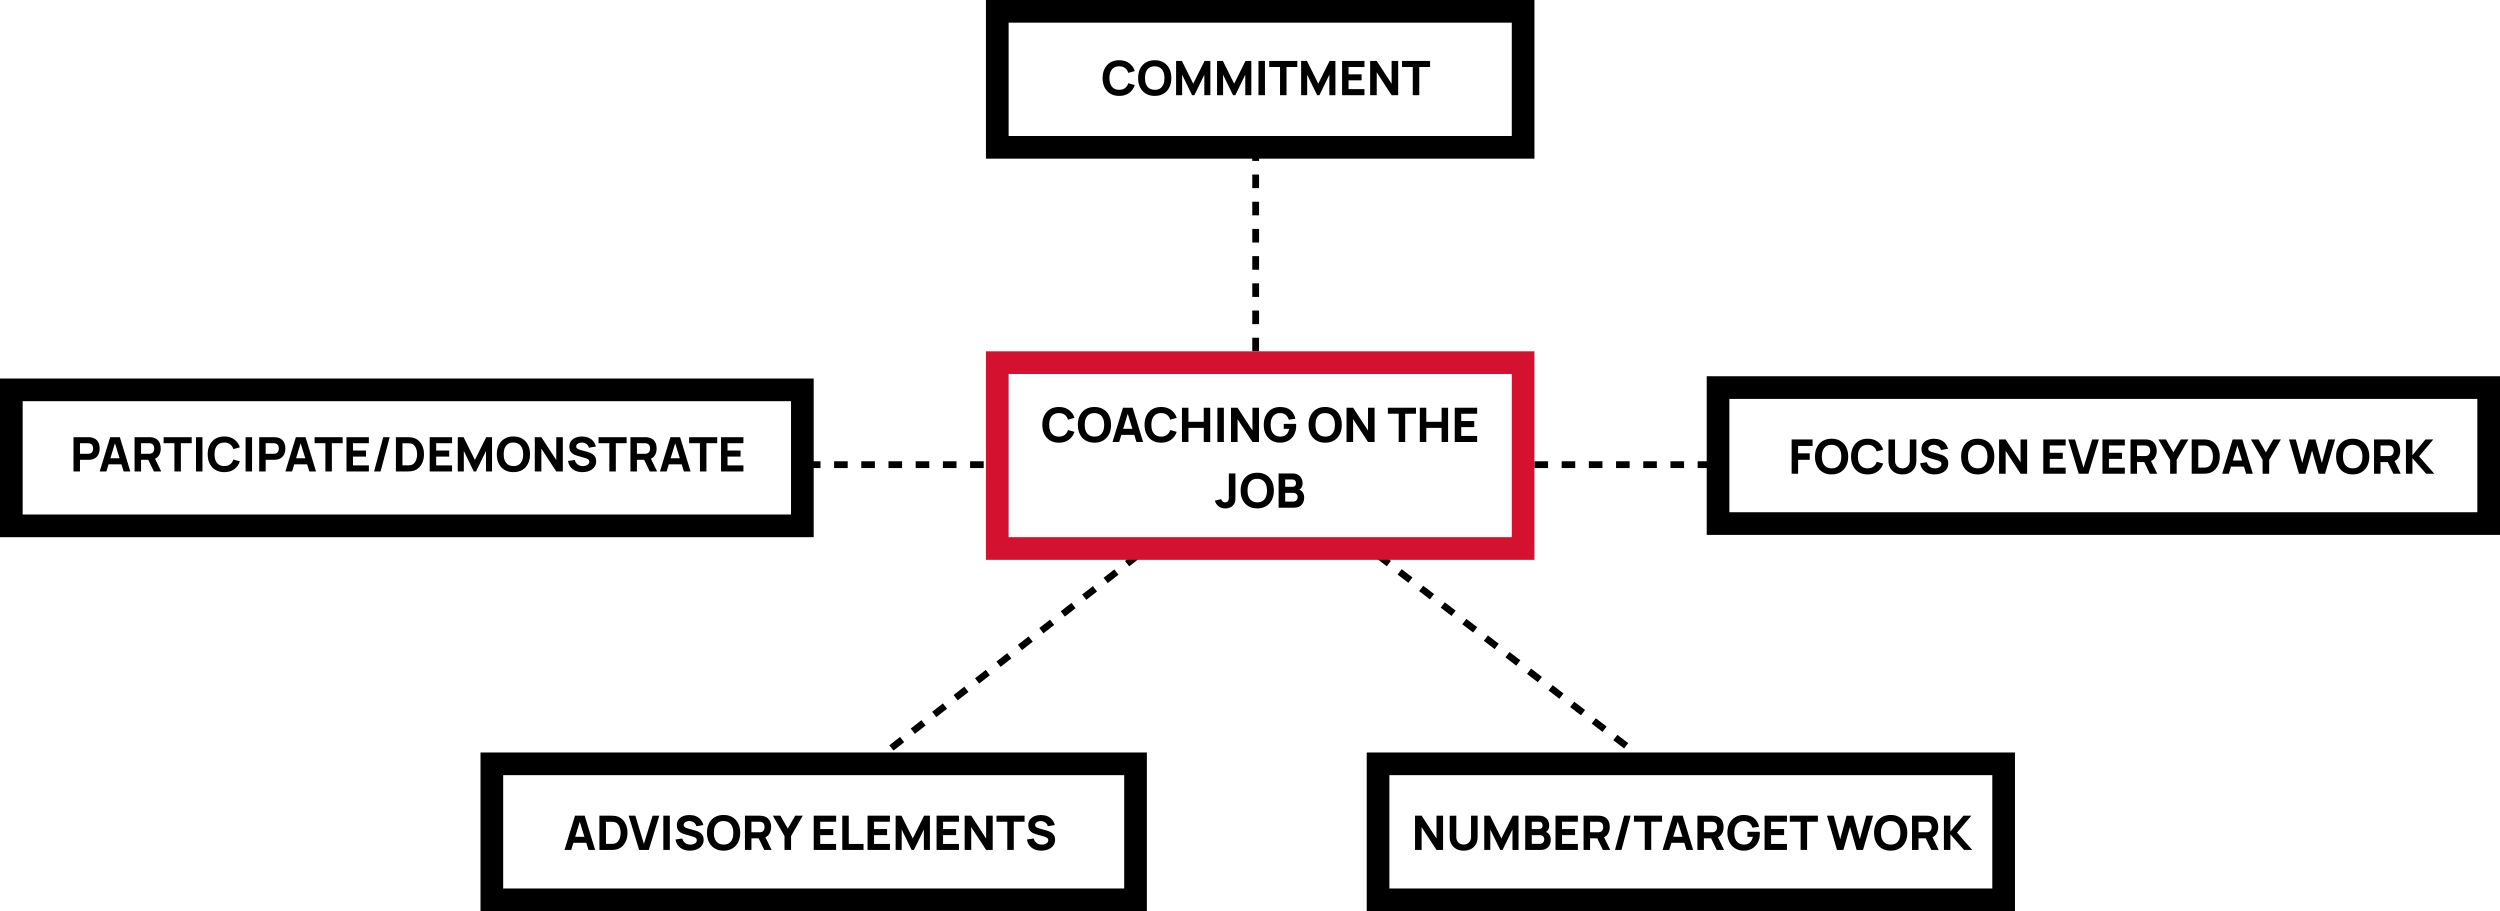 <svg width="1103" height="402" viewBox="0 0 1103 402" fill="none" xmlns="http://www.w3.org/2000/svg">
<path d="M554 155V68M677 205H755M502 245L392 331M608 245L720 331M434 205H355" stroke="black" stroke-width="3" stroke-dasharray="6 6"/>
<path d="M467.203 195.315C465.691 195.315 464.386 194.986 463.287 194.328C462.195 193.67 461.351 192.749 460.756 191.566C460.168 190.383 459.874 189.008 459.874 187.44C459.874 185.872 460.168 184.496 460.756 183.313C461.351 182.13 462.195 181.21 463.287 180.552C464.386 179.894 465.691 179.565 467.203 179.565C468.939 179.565 470.395 179.995 471.571 180.856C472.754 181.717 473.587 182.883 474.07 184.353L471.193 185.151C470.913 184.234 470.441 183.523 469.776 183.019C469.111 182.508 468.253 182.253 467.203 182.253C466.244 182.253 465.443 182.466 464.799 182.894C464.162 183.32 463.682 183.922 463.36 184.699C463.038 185.476 462.877 186.39 462.877 187.44C462.877 188.49 463.038 189.403 463.36 190.18C463.682 190.957 464.162 191.559 464.799 191.986C465.443 192.413 466.244 192.627 467.203 192.627C468.253 192.627 469.111 192.371 469.776 191.86C470.441 191.349 470.913 190.639 471.193 189.729L474.07 190.527C473.587 191.997 472.754 193.162 471.571 194.023C470.395 194.885 468.939 195.315 467.203 195.315ZM482.871 195.315C481.359 195.315 480.054 194.986 478.955 194.328C477.863 193.67 477.019 192.749 476.424 191.566C475.836 190.383 475.542 189.008 475.542 187.44C475.542 185.872 475.836 184.496 476.424 183.313C477.019 182.13 477.863 181.21 478.955 180.552C480.054 179.894 481.359 179.565 482.871 179.565C484.383 179.565 485.685 179.894 486.777 180.552C487.876 181.21 488.72 182.13 489.308 183.313C489.903 184.496 490.2 185.872 490.2 187.44C490.2 189.008 489.903 190.383 489.308 191.566C488.72 192.749 487.876 193.67 486.777 194.328C485.685 194.986 484.383 195.315 482.871 195.315ZM482.871 192.627C483.83 192.641 484.628 192.434 485.265 192.007C485.902 191.58 486.378 190.975 486.693 190.191C487.015 189.407 487.176 188.49 487.176 187.44C487.176 186.39 487.015 185.48 486.693 184.71C486.378 183.94 485.902 183.341 485.265 182.914C484.628 182.487 483.83 182.267 482.871 182.253C481.912 182.239 481.114 182.445 480.477 182.872C479.84 183.299 479.361 183.905 479.039 184.689C478.724 185.473 478.566 186.39 478.566 187.44C478.566 188.49 478.724 189.4 479.039 190.17C479.361 190.94 479.84 191.538 480.477 191.965C481.114 192.392 481.912 192.613 482.871 192.627ZM490.836 195L495.456 179.88H499.719L504.339 195H501.399L497.283 181.665H497.829L493.776 195H490.836ZM493.608 191.85V189.183H501.588V191.85H493.608ZM512.3 195.315C510.788 195.315 509.482 194.986 508.383 194.328C507.291 193.67 506.448 192.749 505.853 191.566C505.265 190.383 504.971 189.008 504.971 187.44C504.971 185.872 505.265 184.496 505.853 183.313C506.448 182.13 507.291 181.21 508.383 180.552C509.482 179.894 510.788 179.565 512.3 179.565C514.036 179.565 515.492 179.995 516.668 180.856C517.851 181.717 518.684 182.883 519.167 184.353L516.29 185.151C516.01 184.234 515.537 183.523 514.872 183.019C514.207 182.508 513.35 182.253 512.3 182.253C511.341 182.253 510.539 182.466 509.895 182.894C509.258 183.32 508.779 183.922 508.457 184.699C508.135 185.476 507.974 186.39 507.974 187.44C507.974 188.49 508.135 189.403 508.457 190.18C508.779 190.957 509.258 191.559 509.895 191.986C510.539 192.413 511.341 192.627 512.3 192.627C513.35 192.627 514.207 192.371 514.872 191.86C515.537 191.349 516.01 190.639 516.29 189.729L519.167 190.527C518.684 191.997 517.851 193.162 516.668 194.023C515.492 194.885 514.036 195.315 512.3 195.315ZM521.479 195V179.88H524.335V186.096H531.097V179.88H533.953V195H531.097V188.763H524.335V195H521.479ZM537.111 195V179.88H539.967V195H537.111ZM543.115 195V179.88H546.013L552.586 189.96V179.88H555.484V195H552.586L546.013 184.92V195H543.115ZM564.713 195.315C563.761 195.315 562.855 195.147 561.994 194.811C561.133 194.468 560.37 193.964 559.705 193.299C559.047 192.634 558.525 191.811 558.14 190.831C557.762 189.851 557.573 188.721 557.573 187.44C557.573 185.767 557.892 184.346 558.529 183.177C559.173 182.001 560.034 181.105 561.112 180.489C562.197 179.873 563.397 179.565 564.713 179.565C566.659 179.565 568.189 180.016 569.302 180.919C570.415 181.822 571.16 183.1 571.538 184.752L568.619 185.172C568.346 184.29 567.898 183.586 567.275 183.061C566.659 182.529 565.868 182.26 564.902 182.253C563.943 182.239 563.145 182.445 562.508 182.872C561.871 183.299 561.392 183.905 561.07 184.689C560.755 185.473 560.597 186.39 560.597 187.44C560.597 188.49 560.755 189.4 561.07 190.17C561.392 190.94 561.871 191.538 562.508 191.965C563.145 192.392 563.943 192.613 564.902 192.627C565.553 192.641 566.141 192.529 566.666 192.291C567.198 192.053 567.646 191.678 568.01 191.167C568.374 190.656 568.633 190.002 568.787 189.204H566.393V186.999H571.832C571.846 187.09 571.857 187.251 571.864 187.482C571.871 187.713 571.874 187.846 571.874 187.881C571.874 189.33 571.58 190.614 570.992 191.734C570.404 192.854 569.575 193.733 568.504 194.37C567.433 195 566.169 195.315 564.713 195.315ZM584.672 195.315C583.16 195.315 581.854 194.986 580.755 194.328C579.663 193.67 578.82 192.749 578.225 191.566C577.637 190.383 577.343 189.008 577.343 187.44C577.343 185.872 577.637 184.496 578.225 183.313C578.82 182.13 579.663 181.21 580.755 180.552C581.854 179.894 583.16 179.565 584.672 179.565C586.184 179.565 587.486 179.894 588.578 180.552C589.677 181.21 590.52 182.13 591.108 183.313C591.703 184.496 592.001 185.872 592.001 187.44C592.001 189.008 591.703 190.383 591.108 191.566C590.52 192.749 589.677 193.67 588.578 194.328C587.486 194.986 586.184 195.315 584.672 195.315ZM584.672 192.627C585.631 192.641 586.429 192.434 587.066 192.007C587.703 191.58 588.179 190.975 588.494 190.191C588.816 189.407 588.977 188.49 588.977 187.44C588.977 186.39 588.816 185.48 588.494 184.71C588.179 183.94 587.703 183.341 587.066 182.914C586.429 182.487 585.631 182.267 584.672 182.253C583.713 182.239 582.915 182.445 582.278 182.872C581.641 183.299 581.161 183.905 580.839 184.689C580.524 185.473 580.367 186.39 580.367 187.44C580.367 188.49 580.524 189.4 580.839 190.17C581.161 190.94 581.641 191.538 582.278 191.965C582.915 192.392 583.713 192.613 584.672 192.627ZM594.097 195V179.88H596.995L603.568 189.96V179.88H606.466V195H603.568L596.995 184.92V195H594.097ZM617.107 195V182.547H612.34V179.88H624.73V182.547H619.963V195H617.107ZM626.417 195V179.88H629.273V186.096H636.035V179.88H638.891V195H636.035V188.763H629.273V195H626.417ZM641.839 195V179.88H651.709V182.547H644.695V185.781H650.449V188.448H644.695V192.333H651.709V195H641.839ZM540.615 224.315C539.411 224.315 538.417 224.007 537.633 223.391C536.856 222.775 536.303 221.942 535.974 220.892L538.788 220.22C538.851 220.605 539.054 220.941 539.397 221.228C539.74 221.508 540.104 221.648 540.489 221.648C540.755 221.648 541.039 221.574 541.34 221.427C541.648 221.28 541.868 221.046 542.001 220.724C542.085 220.521 542.134 220.272 542.148 219.978C542.162 219.684 542.169 219.345 542.169 218.96V208.88H545.067V218.96C545.067 219.443 545.064 219.863 545.057 220.22C545.057 220.577 545.022 220.913 544.952 221.228C544.889 221.536 544.759 221.858 544.563 222.194C544.136 222.936 543.58 223.475 542.894 223.811C542.208 224.147 541.448 224.315 540.615 224.315ZM554.7 224.315C553.188 224.315 551.882 223.986 550.783 223.328C549.691 222.67 548.848 221.749 548.253 220.566C547.665 219.383 547.371 218.008 547.371 216.44C547.371 214.872 547.665 213.496 548.253 212.313C548.848 211.13 549.691 210.21 550.783 209.552C551.882 208.894 553.188 208.565 554.7 208.565C556.212 208.565 557.514 208.894 558.606 209.552C559.705 210.21 560.548 211.13 561.136 212.313C561.731 213.496 562.029 214.872 562.029 216.44C562.029 218.008 561.731 219.383 561.136 220.566C560.548 221.749 559.705 222.67 558.606 223.328C557.514 223.986 556.212 224.315 554.7 224.315ZM554.7 221.627C555.659 221.641 556.457 221.434 557.094 221.007C557.731 220.58 558.207 219.975 558.522 219.191C558.844 218.407 559.005 217.49 559.005 216.44C559.005 215.39 558.844 214.48 558.522 213.71C558.207 212.94 557.731 212.341 557.094 211.914C556.457 211.487 555.659 211.267 554.7 211.253C553.741 211.239 552.943 211.445 552.306 211.872C551.669 212.299 551.189 212.905 550.867 213.689C550.552 214.473 550.395 215.39 550.395 216.44C550.395 217.49 550.552 218.4 550.867 219.17C551.189 219.94 551.669 220.538 552.306 220.965C552.943 221.392 553.741 221.613 554.7 221.627ZM564.125 224V208.88H570.173C571.251 208.88 572.122 209.097 572.787 209.531C573.452 209.958 573.939 210.497 574.247 211.148C574.555 211.799 574.709 212.457 574.709 213.122C574.709 213.969 574.516 214.672 574.131 215.232C573.753 215.792 573.232 216.167 572.567 216.356V215.831C573.512 216.027 574.219 216.464 574.688 217.143C575.164 217.822 575.402 218.582 575.402 219.422C575.402 220.325 575.234 221.119 574.898 221.805C574.569 222.491 574.065 223.03 573.386 223.422C572.707 223.807 571.853 224 570.824 224H564.125ZM567.023 221.312H570.53C570.915 221.312 571.258 221.231 571.559 221.07C571.86 220.902 572.094 220.671 572.262 220.377C572.437 220.076 572.525 219.723 572.525 219.317C572.525 218.96 572.451 218.641 572.304 218.361C572.157 218.081 571.933 217.861 571.632 217.7C571.338 217.532 570.971 217.448 570.53 217.448H567.023V221.312ZM567.023 214.781H570.131C570.453 214.781 570.74 214.725 570.992 214.613C571.244 214.501 571.443 214.329 571.59 214.098C571.737 213.86 571.811 213.556 571.811 213.185C571.811 212.723 571.667 212.334 571.38 212.019C571.093 211.704 570.677 211.547 570.131 211.547H567.023V214.781Z" fill="black"/>
<rect x="440" y="160" width="232" height="82" stroke="#D51130" stroke-width="10"/>
<path d="M790.471 209V193.88H799.711V196.736H793.327V200.012H798.451V202.868H793.327V209H790.471ZM808.096 209.315C806.584 209.315 805.279 208.986 804.18 208.328C803.088 207.67 802.244 206.749 801.649 205.566C801.061 204.383 800.767 203.008 800.767 201.44C800.767 199.872 801.061 198.496 801.649 197.313C802.244 196.13 803.088 195.21 804.18 194.552C805.279 193.894 806.584 193.565 808.096 193.565C809.608 193.565 810.91 193.894 812.002 194.552C813.101 195.21 813.945 196.13 814.533 197.313C815.128 198.496 815.425 199.872 815.425 201.44C815.425 203.008 815.128 204.383 814.533 205.566C813.945 206.749 813.101 207.67 812.002 208.328C810.91 208.986 809.608 209.315 808.096 209.315ZM808.096 206.627C809.055 206.641 809.853 206.434 810.49 206.007C811.127 205.58 811.603 204.975 811.918 204.191C812.24 203.407 812.401 202.49 812.401 201.44C812.401 200.39 812.24 199.48 811.918 198.71C811.603 197.94 811.127 197.341 810.49 196.914C809.853 196.487 809.055 196.267 808.096 196.253C807.137 196.239 806.339 196.445 805.702 196.872C805.065 197.299 804.586 197.905 804.264 198.689C803.949 199.473 803.791 200.39 803.791 201.44C803.791 202.49 803.949 203.4 804.264 204.17C804.586 204.94 805.065 205.538 805.702 205.965C806.339 206.392 807.137 206.613 808.096 206.627ZM824.01 209.315C822.498 209.315 821.193 208.986 820.094 208.328C819.002 207.67 818.158 206.749 817.563 205.566C816.975 204.383 816.681 203.008 816.681 201.44C816.681 199.872 816.975 198.496 817.563 197.313C818.158 196.13 819.002 195.21 820.094 194.552C821.193 193.894 822.498 193.565 824.01 193.565C825.746 193.565 827.202 193.995 828.378 194.856C829.561 195.717 830.394 196.883 830.877 198.353L828 199.151C827.72 198.234 827.248 197.523 826.583 197.019C825.918 196.508 825.06 196.253 824.01 196.253C823.051 196.253 822.25 196.466 821.606 196.894C820.969 197.32 820.489 197.922 820.167 198.699C819.845 199.476 819.684 200.39 819.684 201.44C819.684 202.49 819.845 203.403 820.167 204.18C820.489 204.957 820.969 205.559 821.606 205.986C822.25 206.413 823.051 206.627 824.01 206.627C825.06 206.627 825.918 206.371 826.583 205.86C827.248 205.349 827.72 204.639 828 203.729L830.877 204.527C830.394 205.997 829.561 207.162 828.378 208.023C827.202 208.885 825.746 209.315 824.01 209.315ZM839.342 209.315C838.124 209.315 837.053 209.07 836.129 208.58C835.205 208.083 834.484 207.386 833.966 206.49C833.448 205.594 833.189 204.541 833.189 203.33V193.901L836.087 193.88V203.309C836.087 203.806 836.171 204.257 836.339 204.663C836.507 205.069 836.738 205.419 837.032 205.713C837.333 206.007 837.68 206.235 838.072 206.396C838.471 206.55 838.894 206.627 839.342 206.627C839.804 206.627 840.231 206.546 840.623 206.385C841.022 206.224 841.369 205.997 841.663 205.703C841.957 205.409 842.184 205.059 842.345 204.653C842.513 204.247 842.597 203.799 842.597 203.309V193.88H845.495V203.33C845.495 204.541 845.236 205.594 844.718 206.49C844.2 207.386 843.479 208.083 842.555 208.58C841.631 209.07 840.56 209.315 839.342 209.315ZM853.503 209.315C852.383 209.315 851.371 209.119 850.468 208.727C849.572 208.328 848.834 207.761 848.253 207.026C847.679 206.284 847.315 205.402 847.161 204.38L850.143 203.939C850.353 204.807 850.787 205.475 851.445 205.944C852.103 206.413 852.852 206.648 853.692 206.648C854.161 206.648 854.616 206.574 855.057 206.427C855.498 206.28 855.858 206.063 856.138 205.776C856.425 205.489 856.569 205.136 856.569 204.716C856.569 204.562 856.544 204.415 856.495 204.275C856.453 204.128 856.38 203.991 856.275 203.865C856.17 203.739 856.019 203.62 855.823 203.508C855.634 203.396 855.393 203.295 855.099 203.204L851.172 202.049C850.878 201.965 850.535 201.846 850.143 201.692C849.758 201.538 849.383 201.317 849.019 201.03C848.655 200.743 848.351 200.365 848.106 199.896C847.868 199.42 847.749 198.822 847.749 198.101C847.749 197.086 848.004 196.242 848.515 195.57C849.026 194.898 849.709 194.398 850.563 194.069C851.417 193.74 852.362 193.579 853.398 193.586C854.441 193.6 855.372 193.778 856.191 194.121C857.01 194.464 857.696 194.965 858.249 195.623C858.802 196.274 859.201 197.072 859.446 198.017L856.359 198.542C856.247 198.052 856.04 197.639 855.739 197.303C855.438 196.967 855.078 196.711 854.658 196.536C854.245 196.361 853.811 196.267 853.356 196.253C852.908 196.239 852.484 196.302 852.085 196.442C851.693 196.575 851.371 196.771 851.119 197.03C850.874 197.289 850.752 197.597 850.752 197.954C850.752 198.283 850.853 198.552 851.056 198.762C851.259 198.965 851.515 199.13 851.823 199.256C852.131 199.382 852.446 199.487 852.768 199.571L855.393 200.285C855.785 200.39 856.219 200.53 856.695 200.705C857.171 200.873 857.626 201.111 858.06 201.419C858.501 201.72 858.861 202.119 859.141 202.616C859.428 203.113 859.572 203.743 859.572 204.506C859.572 205.318 859.4 206.028 859.057 206.637C858.721 207.239 858.266 207.74 857.692 208.139C857.118 208.531 856.467 208.825 855.739 209.021C855.018 209.217 854.273 209.315 853.503 209.315ZM872.573 209.315C871.061 209.315 869.755 208.986 868.656 208.328C867.564 207.67 866.721 206.749 866.126 205.566C865.538 204.383 865.244 203.008 865.244 201.44C865.244 199.872 865.538 198.496 866.126 197.313C866.721 196.13 867.564 195.21 868.656 194.552C869.755 193.894 871.061 193.565 872.573 193.565C874.085 193.565 875.387 193.894 876.479 194.552C877.578 195.21 878.421 196.13 879.009 197.313C879.604 198.496 879.902 199.872 879.902 201.44C879.902 203.008 879.604 204.383 879.009 205.566C878.421 206.749 877.578 207.67 876.479 208.328C875.387 208.986 874.085 209.315 872.573 209.315ZM872.573 206.627C873.532 206.641 874.33 206.434 874.967 206.007C875.604 205.58 876.08 204.975 876.395 204.191C876.717 203.407 876.878 202.49 876.878 201.44C876.878 200.39 876.717 199.48 876.395 198.71C876.08 197.94 875.604 197.341 874.967 196.914C874.33 196.487 873.532 196.267 872.573 196.253C871.614 196.239 870.816 196.445 870.179 196.872C869.542 197.299 869.062 197.905 868.74 198.689C868.425 199.473 868.268 200.39 868.268 201.44C868.268 202.49 868.425 203.4 868.74 204.17C869.062 204.94 869.542 205.538 870.179 205.965C870.816 206.392 871.614 206.613 872.573 206.627ZM881.998 209V193.88H884.896L891.469 203.96V193.88H894.367V209H891.469L884.896 198.92V209H881.998ZM901.501 209V193.88H911.371V196.547H904.357V199.781H910.111V202.448H904.357V206.333H911.371V209H901.501ZM917.142 209L912.522 193.88H915.462L919.242 206.312L923.085 193.88H926.025L921.405 209H917.142ZM927.607 209V193.88H937.477V196.547H930.463V199.781H936.217V202.448H930.463V206.333H937.477V209H927.607ZM939.994 209V193.88H946.378C946.525 193.88 946.721 193.887 946.966 193.901C947.218 193.908 947.442 193.929 947.638 193.964C948.541 194.104 949.279 194.401 949.853 194.856C950.434 195.311 950.861 195.885 951.134 196.578C951.407 197.264 951.544 198.031 951.544 198.878C951.544 200.145 951.229 201.23 950.599 202.133C949.969 203.029 948.982 203.582 947.638 203.792L946.378 203.876H942.85V209H939.994ZM948.52 209L945.538 202.847L948.478 202.28L951.754 209H948.52ZM942.85 201.209H946.252C946.399 201.209 946.56 201.202 946.735 201.188C946.91 201.174 947.071 201.146 947.218 201.104C947.603 200.999 947.9 200.824 948.11 200.579C948.32 200.327 948.464 200.05 948.541 199.749C948.625 199.441 948.667 199.151 948.667 198.878C948.667 198.605 948.625 198.318 948.541 198.017C948.464 197.709 948.32 197.432 948.11 197.188C947.9 196.935 947.603 196.757 947.218 196.652C947.071 196.61 946.91 196.582 946.735 196.568C946.56 196.554 946.399 196.547 946.252 196.547H942.85V201.209ZM957.451 209V202.847L952.285 193.88H955.624L958.9 199.571L962.176 193.88H965.515L960.349 202.847V209H957.451ZM966.982 209V193.88H971.875C971.994 193.88 972.239 193.883 972.61 193.89C972.981 193.897 973.338 193.922 973.681 193.964C974.899 194.111 975.932 194.534 976.779 195.234C977.626 195.934 978.27 196.823 978.711 197.901C979.152 198.979 979.372 200.159 979.372 201.44C979.372 202.721 979.152 203.9 978.711 204.978C978.27 206.056 977.626 206.945 976.779 207.645C975.932 208.345 974.899 208.769 973.681 208.916C973.338 208.958 972.981 208.982 972.61 208.989C972.239 208.996 971.994 209 971.875 209H966.982ZM969.88 206.312H971.875C972.064 206.312 972.32 206.308 972.642 206.302C972.964 206.287 973.254 206.256 973.513 206.207C974.171 206.074 974.707 205.766 975.12 205.283C975.54 204.8 975.848 204.219 976.044 203.54C976.247 202.861 976.348 202.161 976.348 201.44C976.348 200.684 976.243 199.966 976.033 199.287C975.83 198.608 975.519 198.034 975.099 197.565C974.679 197.096 974.15 196.799 973.513 196.673C973.254 196.617 972.964 196.585 972.642 196.578C972.32 196.571 972.064 196.568 971.875 196.568H969.88V206.312ZM980.431 209L985.051 193.88H989.314L993.934 209H990.994L986.878 195.665H987.424L983.371 209H980.431ZM983.203 205.85V203.183H991.183V205.85H983.203ZM998.261 209V202.847L993.095 193.88H996.434L999.71 199.571L1002.99 193.88H1006.33L1001.16 202.847V209H998.261ZM1014.33 209L1009.9 193.88H1012.9L1015.73 204.275L1018.57 193.901L1021.57 193.88L1024.41 204.275L1027.24 193.88H1030.25L1025.81 209H1023L1020.07 198.794L1017.14 209H1014.33ZM1038.01 209.315C1036.5 209.315 1035.19 208.986 1034.09 208.328C1033 207.67 1032.16 206.749 1031.56 205.566C1030.97 204.383 1030.68 203.008 1030.68 201.44C1030.68 199.872 1030.97 198.496 1031.56 197.313C1032.16 196.13 1033 195.21 1034.09 194.552C1035.19 193.894 1036.5 193.565 1038.01 193.565C1039.52 193.565 1040.82 193.894 1041.92 194.552C1043.01 195.21 1043.86 196.13 1044.45 197.313C1045.04 198.496 1045.34 199.872 1045.34 201.44C1045.34 203.008 1045.04 204.383 1044.45 205.566C1043.86 206.749 1043.01 207.67 1041.92 208.328C1040.82 208.986 1039.52 209.315 1038.01 209.315ZM1038.01 206.627C1038.97 206.641 1039.77 206.434 1040.4 206.007C1041.04 205.58 1041.52 204.975 1041.83 204.191C1042.15 203.407 1042.31 202.49 1042.31 201.44C1042.31 200.39 1042.15 199.48 1041.83 198.71C1041.52 197.94 1041.04 197.341 1040.4 196.914C1039.77 196.487 1038.97 196.267 1038.01 196.253C1037.05 196.239 1036.25 196.445 1035.62 196.872C1034.98 197.299 1034.5 197.905 1034.18 198.689C1033.86 199.473 1033.7 200.39 1033.7 201.44C1033.7 202.49 1033.86 203.4 1034.18 204.17C1034.5 204.94 1034.98 205.538 1035.62 205.965C1036.25 206.392 1037.05 206.613 1038.01 206.627ZM1047.43 209V193.88H1053.82C1053.97 193.88 1054.16 193.887 1054.41 193.901C1054.66 193.908 1054.88 193.929 1055.08 193.964C1055.98 194.104 1056.72 194.401 1057.29 194.856C1057.87 195.311 1058.3 195.885 1058.57 196.578C1058.85 197.264 1058.98 198.031 1058.98 198.878C1058.98 200.145 1058.67 201.23 1058.04 202.133C1057.41 203.029 1056.42 203.582 1055.08 203.792L1053.82 203.876H1050.29V209H1047.43ZM1055.96 209L1052.98 202.847L1055.92 202.28L1059.19 209H1055.96ZM1050.29 201.209H1053.69C1053.84 201.209 1054 201.202 1054.18 201.188C1054.35 201.174 1054.51 201.146 1054.66 201.104C1055.04 200.999 1055.34 200.824 1055.55 200.579C1055.76 200.327 1055.9 200.05 1055.98 199.749C1056.07 199.441 1056.11 199.151 1056.11 198.878C1056.11 198.605 1056.07 198.318 1055.98 198.017C1055.9 197.709 1055.76 197.432 1055.55 197.188C1055.34 196.935 1055.04 196.757 1054.66 196.652C1054.51 196.61 1054.35 196.582 1054.18 196.568C1054 196.554 1053.84 196.547 1053.69 196.547H1050.29V201.209ZM1061.5 209V193.88H1064.36V200.852L1070.11 193.88H1073.6L1067.28 201.335L1074 209H1070.39L1064.36 202.112V209H1061.5Z" fill="black"/>
<rect x="758" y="171" width="340" height="60" stroke="black" stroke-width="10"/>
<path d="M624.318 375V359.88H627.216L633.789 369.96V359.88H636.687V375H633.789L627.216 364.92V375H624.318ZM645.77 375.315C644.552 375.315 643.481 375.07 642.557 374.58C641.633 374.083 640.912 373.386 640.394 372.49C639.876 371.594 639.617 370.541 639.617 369.33V359.901L642.515 359.88V369.309C642.515 369.806 642.599 370.257 642.767 370.663C642.935 371.069 643.166 371.419 643.46 371.713C643.761 372.007 644.107 372.235 644.499 372.396C644.898 372.55 645.322 372.627 645.77 372.627C646.232 372.627 646.659 372.546 647.051 372.385C647.45 372.224 647.796 371.997 648.09 371.703C648.384 371.409 648.612 371.059 648.773 370.653C648.941 370.247 649.025 369.799 649.025 369.309V359.88H651.923V369.33C651.923 370.541 651.664 371.594 651.146 372.49C650.628 373.386 649.907 374.083 648.983 374.58C648.059 375.07 646.988 375.315 645.77 375.315ZM654.854 375V359.88H657.416L662.414 369.918L667.412 359.88H669.974V375H667.307V365.97L662.918 375H661.91L657.521 365.97V375H654.854ZM672.922 375V359.88H678.97C680.048 359.88 680.919 360.097 681.584 360.531C682.249 360.958 682.736 361.497 683.044 362.148C683.352 362.799 683.506 363.457 683.506 364.122C683.506 364.969 683.313 365.672 682.928 366.232C682.55 366.792 682.029 367.167 681.364 367.356V366.831C682.309 367.027 683.016 367.464 683.485 368.143C683.961 368.822 684.199 369.582 684.199 370.422C684.199 371.325 684.031 372.119 683.695 372.805C683.366 373.491 682.862 374.03 682.183 374.422C681.504 374.807 680.65 375 679.621 375H672.922ZM675.82 372.312H679.327C679.712 372.312 680.055 372.231 680.356 372.07C680.657 371.902 680.891 371.671 681.059 371.377C681.234 371.076 681.322 370.723 681.322 370.317C681.322 369.96 681.248 369.641 681.101 369.361C680.954 369.081 680.73 368.861 680.429 368.7C680.135 368.532 679.768 368.448 679.327 368.448H675.82V372.312ZM675.82 365.781H678.928C679.25 365.781 679.537 365.725 679.789 365.613C680.041 365.501 680.24 365.329 680.387 365.098C680.534 364.86 680.608 364.556 680.608 364.185C680.608 363.723 680.464 363.334 680.177 363.019C679.89 362.704 679.474 362.547 678.928 362.547H675.82V365.781ZM686.293 375V359.88H696.163V362.547H689.149V365.781H694.903V368.448H689.149V372.333H696.163V375H686.293ZM698.679 375V359.88H705.063C705.21 359.88 705.406 359.887 705.651 359.901C705.903 359.908 706.127 359.929 706.323 359.964C707.226 360.104 707.965 360.401 708.539 360.856C709.12 361.311 709.547 361.885 709.82 362.578C710.093 363.264 710.229 364.031 710.229 364.878C710.229 366.145 709.914 367.23 709.284 368.133C708.654 369.029 707.667 369.582 706.323 369.792L705.063 369.876H701.535V375H698.679ZM707.205 375L704.223 368.847L707.163 368.28L710.439 375H707.205ZM701.535 367.209H704.937C705.084 367.209 705.245 367.202 705.42 367.188C705.595 367.174 705.756 367.146 705.903 367.104C706.288 366.999 706.586 366.824 706.796 366.579C707.006 366.327 707.149 366.05 707.226 365.749C707.31 365.441 707.352 365.151 707.352 364.878C707.352 364.605 707.31 364.318 707.226 364.017C707.149 363.709 707.006 363.432 706.796 363.188C706.586 362.935 706.288 362.757 705.903 362.652C705.756 362.61 705.595 362.582 705.42 362.568C705.245 362.554 705.084 362.547 704.937 362.547H701.535V367.209ZM716.57 359.88H719.426L715.394 375H712.538L716.57 359.88ZM725.668 375V362.547H720.901V359.88H733.291V362.547H728.524V375H725.668ZM733.518 375L738.138 359.88H742.401L747.021 375H744.081L739.965 361.665H740.511L736.458 375H733.518ZM736.29 371.85V369.183H744.27V371.85H736.29ZM748.903 375V359.88H755.287C755.434 359.88 755.63 359.887 755.875 359.901C756.127 359.908 756.351 359.929 756.547 359.964C757.45 360.104 758.189 360.401 758.763 360.856C759.344 361.311 759.771 361.885 760.044 362.578C760.317 363.264 760.453 364.031 760.453 364.878C760.453 366.145 760.138 367.23 759.508 368.133C758.878 369.029 757.891 369.582 756.547 369.792L755.287 369.876H751.759V375H748.903ZM757.429 375L754.447 368.847L757.387 368.28L760.663 375H757.429ZM751.759 367.209H755.161C755.308 367.209 755.469 367.202 755.644 367.188C755.819 367.174 755.98 367.146 756.127 367.104C756.512 366.999 756.81 366.824 757.02 366.579C757.23 366.327 757.373 366.05 757.45 365.749C757.534 365.441 757.576 365.151 757.576 364.878C757.576 364.605 757.534 364.318 757.45 364.017C757.373 363.709 757.23 363.432 757.02 363.188C756.81 362.935 756.512 362.757 756.127 362.652C755.98 362.61 755.819 362.582 755.644 362.568C755.469 362.554 755.308 362.547 755.161 362.547H751.759V367.209ZM769.271 375.315C768.319 375.315 767.413 375.147 766.552 374.811C765.691 374.468 764.928 373.964 764.263 373.299C763.605 372.634 763.083 371.811 762.698 370.831C762.32 369.851 762.131 368.721 762.131 367.44C762.131 365.767 762.45 364.346 763.087 363.177C763.731 362.001 764.592 361.105 765.67 360.489C766.755 359.873 767.955 359.565 769.271 359.565C771.217 359.565 772.747 360.016 773.86 360.919C774.973 361.822 775.718 363.1 776.096 364.752L773.177 365.172C772.904 364.29 772.456 363.586 771.833 363.061C771.217 362.529 770.426 362.26 769.46 362.253C768.501 362.239 767.703 362.445 767.066 362.872C766.429 363.299 765.95 363.905 765.628 364.689C765.313 365.473 765.155 366.39 765.155 367.44C765.155 368.49 765.313 369.4 765.628 370.17C765.95 370.94 766.429 371.538 767.066 371.965C767.703 372.392 768.501 372.613 769.46 372.627C770.111 372.641 770.699 372.529 771.224 372.291C771.756 372.053 772.204 371.678 772.568 371.167C772.932 370.656 773.191 370.002 773.345 369.204H770.951V366.999H776.39C776.404 367.09 776.415 367.251 776.422 367.482C776.429 367.713 776.432 367.846 776.432 367.881C776.432 369.33 776.138 370.614 775.55 371.734C774.962 372.854 774.133 373.733 773.062 374.37C771.991 375 770.727 375.315 769.271 375.315ZM778.537 375V359.88H788.407V362.547H781.393V365.781H787.147V368.448H781.393V372.333H788.407V375H778.537ZM794.431 375V362.547H789.664V359.88H802.054V362.547H797.287V375H794.431ZM810.48 375L806.049 359.88H809.052L811.887 370.275L814.722 359.901L817.725 359.88L820.56 370.275L823.395 359.88H826.398L821.967 375H819.153L816.224 364.794L813.294 375H810.48ZM834.163 375.315C832.651 375.315 831.345 374.986 830.246 374.328C829.154 373.67 828.311 372.749 827.716 371.566C827.128 370.383 826.834 369.008 826.834 367.44C826.834 365.872 827.128 364.496 827.716 363.313C828.311 362.13 829.154 361.21 830.246 360.552C831.345 359.894 832.651 359.565 834.163 359.565C835.675 359.565 836.977 359.894 838.069 360.552C839.168 361.21 840.011 362.13 840.599 363.313C841.194 364.496 841.492 365.872 841.492 367.44C841.492 369.008 841.194 370.383 840.599 371.566C840.011 372.749 839.168 373.67 838.069 374.328C836.977 374.986 835.675 375.315 834.163 375.315ZM834.163 372.627C835.122 372.641 835.92 372.434 836.557 372.007C837.194 371.58 837.67 370.975 837.985 370.191C838.307 369.407 838.468 368.49 838.468 367.44C838.468 366.39 838.307 365.48 837.985 364.71C837.67 363.94 837.194 363.341 836.557 362.914C835.92 362.487 835.122 362.267 834.163 362.253C833.204 362.239 832.406 362.445 831.769 362.872C831.132 363.299 830.652 363.905 830.33 364.689C830.015 365.473 829.858 366.39 829.858 367.44C829.858 368.49 830.015 369.4 830.33 370.17C830.652 370.94 831.132 371.538 831.769 371.965C832.406 372.392 833.204 372.613 834.163 372.627ZM843.588 375V359.88H849.972C850.119 359.88 850.315 359.887 850.56 359.901C850.812 359.908 851.036 359.929 851.232 359.964C852.135 360.104 852.873 360.401 853.447 360.856C854.028 361.311 854.455 361.885 854.728 362.578C855.001 363.264 855.138 364.031 855.138 364.878C855.138 366.145 854.823 367.23 854.193 368.133C853.563 369.029 852.576 369.582 851.232 369.792L849.972 369.876H846.444V375H843.588ZM852.114 375L849.132 368.847L852.072 368.28L855.348 375H852.114ZM846.444 367.209H849.846C849.993 367.209 850.154 367.202 850.329 367.188C850.504 367.174 850.665 367.146 850.812 367.104C851.197 366.999 851.494 366.824 851.704 366.579C851.914 366.327 852.058 366.05 852.135 365.749C852.219 365.441 852.261 365.151 852.261 364.878C852.261 364.605 852.219 364.318 852.135 364.017C852.058 363.709 851.914 363.432 851.704 363.188C851.494 362.935 851.197 362.757 850.812 362.652C850.665 362.61 850.504 362.582 850.329 362.568C850.154 362.554 849.993 362.547 849.846 362.547H846.444V367.209ZM857.656 375V359.88H860.512V366.852L866.266 359.88H869.752L863.431 367.335L870.151 375H866.539L860.512 368.112V375H857.656Z" fill="black"/>
<rect x="608" y="337" width="276" height="60" stroke="black" stroke-width="10"/>
<path d="M493.8 42.315C492.288 42.315 490.982 41.986 489.883 41.328C488.791 40.67 487.948 39.749 487.353 38.566C486.765 37.383 486.471 36.008 486.471 34.44C486.471 32.872 486.765 31.497 487.353 30.314C487.948 29.131 488.791 28.21 489.883 27.552C490.982 26.894 492.288 26.565 493.8 26.565C495.536 26.565 496.992 26.995 498.168 27.857C499.351 28.718 500.184 29.883 500.667 31.353L497.79 32.151C497.51 31.234 497.037 30.523 496.372 30.02C495.707 29.509 494.85 29.253 493.8 29.253C492.841 29.253 492.039 29.466 491.395 29.893C490.758 30.32 490.279 30.922 489.957 31.7C489.635 32.477 489.474 33.39 489.474 34.44C489.474 35.49 489.635 36.404 489.957 37.181C490.279 37.958 490.758 38.559 491.395 38.986C492.039 39.413 492.841 39.627 493.8 39.627C494.85 39.627 495.707 39.371 496.372 38.861C497.037 38.349 497.51 37.639 497.79 36.729L500.667 37.527C500.184 38.997 499.351 40.163 498.168 41.023C496.992 41.885 495.536 42.315 493.8 42.315ZM509.468 42.315C507.956 42.315 506.65 41.986 505.551 41.328C504.459 40.67 503.616 39.749 503.021 38.566C502.433 37.383 502.139 36.008 502.139 34.44C502.139 32.872 502.433 31.497 503.021 30.314C503.616 29.131 504.459 28.21 505.551 27.552C506.65 26.894 507.956 26.565 509.468 26.565C510.98 26.565 512.282 26.894 513.374 27.552C514.473 28.21 515.316 29.131 515.904 30.314C516.499 31.497 516.797 32.872 516.797 34.44C516.797 36.008 516.499 37.383 515.904 38.566C515.316 39.749 514.473 40.67 513.374 41.328C512.282 41.986 510.98 42.315 509.468 42.315ZM509.468 39.627C510.427 39.641 511.225 39.434 511.862 39.008C512.499 38.581 512.975 37.975 513.29 37.191C513.612 36.407 513.773 35.49 513.773 34.44C513.773 33.39 513.612 32.48 513.29 31.71C512.975 30.94 512.499 30.341 511.862 29.915C511.225 29.488 510.427 29.267 509.468 29.253C508.509 29.239 507.711 29.445 507.074 29.872C506.437 30.299 505.957 30.905 505.635 31.689C505.32 32.473 505.163 33.39 505.163 34.44C505.163 35.49 505.32 36.4 505.635 37.17C505.957 37.94 506.437 38.538 507.074 38.965C507.711 39.392 508.509 39.613 509.468 39.627ZM518.893 42V26.88H521.455L526.453 36.918L531.451 26.88H534.013V42H531.346V32.97L526.957 42H525.949L521.56 32.97V42H518.893ZM536.96 42V26.88H539.522L544.52 36.918L549.518 26.88H552.08V42H549.413V32.97L545.024 42H544.016L539.627 32.97V42H536.96ZM555.238 42V26.88H558.094V42H555.238ZM564.748 42V29.547H559.981V26.88H572.371V29.547H567.604V42H564.748ZM574.059 42V26.88H576.621L581.619 36.918L586.617 26.88H589.179V42H586.512V32.97L582.123 42H581.115L576.726 32.97V42H574.059ZM592.126 42V26.88H601.996V29.547H594.982V32.781H600.736V35.448H594.982V39.333H601.996V42H592.126ZM604.513 42V26.88H607.411L613.984 36.96V26.88H616.882V42H613.984L607.411 31.92V42H604.513ZM623.319 42V29.547H618.552V26.88H630.942V29.547H626.175V42H623.319Z" fill="black"/>
<rect x="440" y="5" width="232" height="60" stroke="black" stroke-width="10"/>
<rect x="217" y="337" width="284" height="60" stroke="black" stroke-width="10"/>
<path d="M249.075 375L253.695 359.88H257.958L262.578 375H259.638L255.522 361.665H256.068L252.015 375H249.075ZM251.847 371.85V369.183H259.827V371.85H251.847ZM264.46 375V359.88H269.353C269.472 359.88 269.717 359.883 270.088 359.89C270.459 359.897 270.816 359.922 271.159 359.964C272.377 360.111 273.409 360.534 274.256 361.234C275.103 361.934 275.747 362.823 276.188 363.901C276.629 364.979 276.85 366.159 276.85 367.44C276.85 368.721 276.629 369.9 276.188 370.978C275.747 372.056 275.103 372.945 274.256 373.645C273.409 374.345 272.377 374.769 271.159 374.916C270.816 374.958 270.459 374.982 270.088 374.989C269.717 374.996 269.472 375 269.353 375H264.46ZM267.358 372.312H269.353C269.542 372.312 269.797 372.308 270.119 372.302C270.441 372.287 270.732 372.256 270.991 372.207C271.649 372.074 272.184 371.766 272.597 371.283C273.017 370.8 273.325 370.219 273.521 369.54C273.724 368.861 273.826 368.161 273.826 367.44C273.826 366.684 273.721 365.966 273.511 365.287C273.308 364.608 272.996 364.034 272.576 363.565C272.156 363.096 271.628 362.799 270.991 362.673C270.732 362.617 270.441 362.585 270.119 362.578C269.797 362.571 269.542 362.568 269.353 362.568H267.358V372.312ZM281.988 375L277.368 359.88H280.308L284.088 372.312L287.931 359.88H290.871L286.251 375H281.988ZM292.663 375V359.88H295.519V375H292.663ZM304.379 375.315C303.259 375.315 302.247 375.119 301.344 374.727C300.448 374.328 299.71 373.761 299.129 373.026C298.555 372.284 298.191 371.402 298.037 370.38L301.019 369.939C301.229 370.807 301.663 371.475 302.321 371.944C302.979 372.413 303.728 372.648 304.568 372.648C305.037 372.648 305.492 372.574 305.933 372.427C306.374 372.28 306.734 372.063 307.014 371.776C307.301 371.489 307.445 371.136 307.445 370.716C307.445 370.562 307.42 370.415 307.371 370.275C307.329 370.128 307.256 369.991 307.151 369.865C307.046 369.739 306.895 369.62 306.699 369.508C306.51 369.396 306.269 369.295 305.975 369.204L302.048 368.049C301.754 367.965 301.411 367.846 301.019 367.692C300.634 367.538 300.259 367.317 299.895 367.03C299.531 366.743 299.227 366.365 298.982 365.896C298.744 365.42 298.625 364.822 298.625 364.101C298.625 363.086 298.88 362.242 299.391 361.57C299.902 360.898 300.585 360.398 301.439 360.069C302.293 359.74 303.238 359.579 304.274 359.586C305.317 359.6 306.248 359.778 307.067 360.121C307.886 360.464 308.572 360.965 309.125 361.623C309.678 362.274 310.077 363.072 310.322 364.017L307.235 364.542C307.123 364.052 306.916 363.639 306.615 363.303C306.314 362.967 305.954 362.711 305.534 362.536C305.121 362.361 304.687 362.267 304.232 362.253C303.784 362.239 303.36 362.302 302.961 362.442C302.569 362.575 302.247 362.771 301.995 363.03C301.75 363.289 301.628 363.597 301.628 363.954C301.628 364.283 301.729 364.552 301.932 364.762C302.135 364.965 302.391 365.13 302.699 365.256C303.007 365.382 303.322 365.487 303.644 365.571L306.269 366.285C306.661 366.39 307.095 366.53 307.571 366.705C308.047 366.873 308.502 367.111 308.936 367.419C309.377 367.72 309.737 368.119 310.017 368.616C310.304 369.113 310.448 369.743 310.448 370.506C310.448 371.318 310.276 372.028 309.933 372.637C309.597 373.239 309.142 373.74 308.568 374.139C307.994 374.531 307.343 374.825 306.615 375.021C305.894 375.217 305.149 375.315 304.379 375.315ZM319.245 375.315C317.733 375.315 316.427 374.986 315.328 374.328C314.236 373.67 313.393 372.749 312.798 371.566C312.21 370.383 311.916 369.008 311.916 367.44C311.916 365.872 312.21 364.496 312.798 363.313C313.393 362.13 314.236 361.21 315.328 360.552C316.427 359.894 317.733 359.565 319.245 359.565C320.757 359.565 322.059 359.894 323.151 360.552C324.25 361.21 325.093 362.13 325.681 363.313C326.276 364.496 326.574 365.872 326.574 367.44C326.574 369.008 326.276 370.383 325.681 371.566C325.093 372.749 324.25 373.67 323.151 374.328C322.059 374.986 320.757 375.315 319.245 375.315ZM319.245 372.627C320.204 372.641 321.002 372.434 321.639 372.007C322.276 371.58 322.752 370.975 323.067 370.191C323.389 369.407 323.55 368.49 323.55 367.44C323.55 366.39 323.389 365.48 323.067 364.71C322.752 363.94 322.276 363.341 321.639 362.914C321.002 362.487 320.204 362.267 319.245 362.253C318.286 362.239 317.488 362.445 316.851 362.872C316.214 363.299 315.734 363.905 315.412 364.689C315.097 365.473 314.94 366.39 314.94 367.44C314.94 368.49 315.097 369.4 315.412 370.17C315.734 370.94 316.214 371.538 316.851 371.965C317.488 372.392 318.286 372.613 319.245 372.627ZM328.67 375V359.88H335.054C335.201 359.88 335.397 359.887 335.642 359.901C335.894 359.908 336.118 359.929 336.314 359.964C337.217 360.104 337.955 360.401 338.529 360.856C339.11 361.311 339.537 361.885 339.81 362.578C340.083 363.264 340.22 364.031 340.22 364.878C340.22 366.145 339.905 367.23 339.275 368.133C338.645 369.029 337.658 369.582 336.314 369.792L335.054 369.876H331.526V375H328.67ZM337.196 375L334.214 368.847L337.154 368.28L340.43 375H337.196ZM331.526 367.209H334.928C335.075 367.209 335.236 367.202 335.411 367.188C335.586 367.174 335.747 367.146 335.894 367.104C336.279 366.999 336.576 366.824 336.786 366.579C336.996 366.327 337.14 366.05 337.217 365.749C337.301 365.441 337.343 365.151 337.343 364.878C337.343 364.605 337.301 364.318 337.217 364.017C337.14 363.709 336.996 363.432 336.786 363.188C336.576 362.935 336.279 362.757 335.894 362.652C335.747 362.61 335.586 362.582 335.411 362.568C335.236 362.554 335.075 362.547 334.928 362.547H331.526V367.209ZM346.126 375V368.847L340.96 359.88H344.299L347.575 365.571L350.851 359.88H354.19L349.024 368.847V375H346.126ZM359.021 375V359.88H368.891V362.547H361.877V365.781H367.631V368.448H361.877V372.333H368.891V375H359.021ZM371.618 375V359.88H374.474V372.333H380.984V375H371.618ZM382.769 375V359.88H392.639V362.547H385.625V365.781H391.379V368.448H385.625V372.333H392.639V375H382.769ZM395.156 375V359.88H397.718L402.716 369.918L407.714 359.88H410.276V375H407.609V365.97L403.22 375H402.212L397.823 365.97V375H395.156ZM413.223 375V359.88H423.093V362.547H416.079V365.781H421.833V368.448H416.079V372.333H423.093V375H413.223ZM425.61 375V359.88H428.508L435.081 369.96V359.88H437.979V375H435.081L428.508 364.92V375H425.61ZM444.416 375V362.547H439.649V359.88H452.039V362.547H447.272V375H444.416ZM459.438 375.315C458.318 375.315 457.307 375.119 456.404 374.727C455.508 374.328 454.769 373.761 454.188 373.026C453.614 372.284 453.25 371.402 453.096 370.38L456.078 369.939C456.288 370.807 456.722 371.475 457.38 371.944C458.038 372.413 458.787 372.648 459.627 372.648C460.096 372.648 460.551 372.574 460.992 372.427C461.433 372.28 461.794 372.063 462.074 371.776C462.361 371.489 462.504 371.136 462.504 370.716C462.504 370.562 462.48 370.415 462.431 370.275C462.389 370.128 462.315 369.991 462.21 369.865C462.105 369.739 461.955 369.62 461.759 369.508C461.57 369.396 461.328 369.295 461.034 369.204L457.107 368.049C456.813 367.965 456.47 367.846 456.078 367.692C455.693 367.538 455.319 367.317 454.955 367.03C454.591 366.743 454.286 366.365 454.041 365.896C453.803 365.42 453.684 364.822 453.684 364.101C453.684 363.086 453.94 362.242 454.451 361.57C454.962 360.898 455.644 360.398 456.498 360.069C457.352 359.74 458.297 359.579 459.333 359.586C460.376 359.6 461.307 359.778 462.126 360.121C462.945 360.464 463.631 360.965 464.184 361.623C464.737 362.274 465.136 363.072 465.381 364.017L462.294 364.542C462.182 364.052 461.976 363.639 461.675 363.303C461.374 362.967 461.013 362.711 460.593 362.536C460.18 362.361 459.746 362.267 459.291 362.253C458.843 362.239 458.42 362.302 458.021 362.442C457.629 362.575 457.307 362.771 457.055 363.03C456.81 363.289 456.687 363.597 456.687 363.954C456.687 364.283 456.789 364.552 456.992 364.762C457.195 364.965 457.45 365.13 457.758 365.256C458.066 365.382 458.381 365.487 458.703 365.571L461.328 366.285C461.72 366.39 462.154 366.53 462.63 366.705C463.106 366.873 463.561 367.111 463.995 367.419C464.436 367.72 464.797 368.119 465.077 368.616C465.364 369.113 465.507 369.743 465.507 370.506C465.507 371.318 465.336 372.028 464.993 372.637C464.657 373.239 464.202 373.74 463.628 374.139C463.054 374.531 462.403 374.825 461.675 375.021C460.954 375.217 460.208 375.315 459.438 375.315Z" fill="black"/>
<rect x="5" y="172" width="349" height="60" stroke="black" stroke-width="10"/>
<path d="M32.429 208V192.88H38.813C38.961 192.88 39.157 192.887 39.401 192.901C39.654 192.908 39.877 192.929 40.074 192.964C40.977 193.104 41.715 193.401 42.289 193.856C42.87 194.311 43.297 194.885 43.57 195.578C43.843 196.264 43.98 197.031 43.98 197.878C43.98 198.725 43.84 199.495 43.559 200.188C43.286 200.874 42.859 201.444 42.279 201.899C41.705 202.354 40.969 202.652 40.074 202.792C39.877 202.82 39.654 202.841 39.401 202.855C39.15 202.869 38.953 202.876 38.813 202.876H35.285V208H32.429ZM35.285 200.209H38.688C38.834 200.209 38.995 200.202 39.17 200.188C39.346 200.174 39.507 200.146 39.654 200.104C40.038 199.999 40.336 199.824 40.546 199.579C40.756 199.327 40.9 199.05 40.977 198.749C41.06 198.441 41.102 198.151 41.102 197.878C41.102 197.605 41.06 197.318 40.977 197.017C40.9 196.709 40.756 196.432 40.546 196.188C40.336 195.935 40.038 195.757 39.654 195.652C39.507 195.61 39.346 195.582 39.17 195.568C38.995 195.554 38.834 195.547 38.688 195.547H35.285V200.209ZM43.992 208L48.612 192.88H52.875L57.495 208H54.555L50.439 194.665H50.985L46.932 208H43.992ZM46.764 204.85V202.183H54.744V204.85H46.764ZM59.377 208V192.88H65.761C65.908 192.88 66.104 192.887 66.349 192.901C66.601 192.908 66.825 192.929 67.021 192.964C67.924 193.104 68.662 193.401 69.236 193.856C69.817 194.311 70.244 194.885 70.517 195.578C70.79 196.264 70.927 197.031 70.927 197.878C70.927 199.145 70.612 200.23 69.982 201.133C69.352 202.029 68.365 202.582 67.021 202.792L65.761 202.876H62.233V208H59.377ZM67.903 208L64.921 201.847L67.861 201.28L71.137 208H67.903ZM62.233 200.209H65.635C65.782 200.209 65.943 200.202 66.118 200.188C66.293 200.174 66.454 200.146 66.601 200.104C66.986 199.999 67.283 199.824 67.493 199.579C67.703 199.327 67.847 199.05 67.924 198.749C68.008 198.441 68.05 198.151 68.05 197.878C68.05 197.605 68.008 197.318 67.924 197.017C67.847 196.709 67.703 196.432 67.493 196.188C67.283 195.935 66.986 195.757 66.601 195.652C66.454 195.61 66.293 195.582 66.118 195.568C65.943 195.554 65.782 195.547 65.635 195.547H62.233V200.209ZM76.952 208V195.547H72.185V192.88H84.575V195.547H79.808V208H76.952ZM86.472 208V192.88H89.329V208H86.472ZM98.965 208.315C97.453 208.315 96.148 207.986 95.049 207.328C93.957 206.67 93.113 205.749 92.518 204.566C91.93 203.383 91.636 202.008 91.636 200.44C91.636 198.872 91.93 197.496 92.518 196.313C93.113 195.13 93.957 194.21 95.049 193.552C96.148 192.894 97.453 192.565 98.965 192.565C100.701 192.565 102.157 192.995 103.333 193.856C104.516 194.717 105.349 195.883 105.832 197.353L102.955 198.151C102.675 197.234 102.203 196.523 101.538 196.019C100.873 195.508 100.015 195.253 98.965 195.253C98.006 195.253 97.205 195.466 96.561 195.894C95.924 196.32 95.444 196.922 95.122 197.699C94.8 198.476 94.639 199.39 94.639 200.44C94.639 201.49 94.8 202.403 95.122 203.18C95.444 203.957 95.924 204.559 96.561 204.986C97.205 205.413 98.006 205.627 98.965 205.627C100.015 205.627 100.873 205.371 101.538 204.86C102.203 204.349 102.675 203.639 102.955 202.729L105.832 203.527C105.349 204.997 104.516 206.162 103.333 207.023C102.157 207.885 100.701 208.315 98.965 208.315ZM108.354 208V192.88H111.21V208H108.354ZM114.358 208V192.88H120.742C120.889 192.88 121.085 192.887 121.33 192.901C121.582 192.908 121.806 192.929 122.002 192.964C122.905 193.104 123.644 193.401 124.218 193.856C124.799 194.311 125.226 194.885 125.499 195.578C125.772 196.264 125.908 197.031 125.908 197.878C125.908 198.725 125.768 199.495 125.488 200.188C125.215 200.874 124.788 201.444 124.207 201.899C123.633 202.354 122.898 202.652 122.002 202.792C121.806 202.82 121.582 202.841 121.33 202.855C121.078 202.869 120.882 202.876 120.742 202.876H117.214V208H114.358ZM117.214 200.209H120.616C120.763 200.209 120.924 200.202 121.099 200.188C121.274 200.174 121.435 200.146 121.582 200.104C121.967 199.999 122.265 199.824 122.475 199.579C122.685 199.327 122.828 199.05 122.905 198.749C122.989 198.441 123.031 198.151 123.031 197.878C123.031 197.605 122.989 197.318 122.905 197.017C122.828 196.709 122.685 196.432 122.475 196.188C122.265 195.935 121.967 195.757 121.582 195.652C121.435 195.61 121.274 195.582 121.099 195.568C120.924 195.554 120.763 195.547 120.616 195.547H117.214V200.209ZM125.92 208L130.54 192.88H134.803L139.423 208H136.483L132.367 194.665H132.913L128.86 208H125.92ZM128.692 204.85V202.183H136.672V204.85H128.692ZM143.561 208V195.547H138.794V192.88H151.184V195.547H146.417V208H143.561ZM152.872 208V192.88H162.742V195.547H155.728V198.781H161.482V201.448H155.728V205.333H162.742V208H152.872ZM169.081 192.88H171.937L167.905 208H165.049L169.081 192.88ZM174.672 208V192.88H179.565C179.684 192.88 179.929 192.883 180.3 192.89C180.671 192.897 181.028 192.922 181.371 192.964C182.589 193.111 183.621 193.534 184.468 194.234C185.315 194.934 185.959 195.823 186.4 196.901C186.841 197.979 187.062 199.159 187.062 200.44C187.062 201.721 186.841 202.9 186.4 203.978C185.959 205.056 185.315 205.945 184.468 206.645C183.621 207.345 182.589 207.769 181.371 207.916C181.028 207.958 180.671 207.982 180.3 207.989C179.929 207.996 179.684 208 179.565 208H174.672ZM177.57 205.312H179.565C179.754 205.312 180.009 205.308 180.331 205.302C180.653 205.287 180.944 205.256 181.203 205.207C181.861 205.074 182.396 204.766 182.809 204.283C183.229 203.8 183.537 203.219 183.733 202.54C183.936 201.861 184.038 201.161 184.038 200.44C184.038 199.684 183.933 198.966 183.723 198.287C183.52 197.608 183.208 197.034 182.788 196.565C182.368 196.096 181.84 195.799 181.203 195.673C180.944 195.617 180.653 195.585 180.331 195.578C180.009 195.571 179.754 195.568 179.565 195.568H177.57V205.312ZM189.581 208V192.88H199.451V195.547H192.437V198.781H198.191V201.448H192.437V205.333H199.451V208H189.581ZM201.968 208V192.88H204.53L209.528 202.918L214.526 192.88H217.088V208H214.421V198.97L210.032 208H209.024L204.635 198.97V208H201.968ZM226.524 208.315C225.012 208.315 223.706 207.986 222.607 207.328C221.515 206.67 220.672 205.749 220.077 204.566C219.489 203.383 219.195 202.008 219.195 200.44C219.195 198.872 219.489 197.496 220.077 196.313C220.672 195.13 221.515 194.21 222.607 193.552C223.706 192.894 225.012 192.565 226.524 192.565C228.036 192.565 229.338 192.894 230.43 193.552C231.529 194.21 232.372 195.13 232.96 196.313C233.555 197.496 233.853 198.872 233.853 200.44C233.853 202.008 233.555 203.383 232.96 204.566C232.372 205.749 231.529 206.67 230.43 207.328C229.338 207.986 228.036 208.315 226.524 208.315ZM226.524 205.627C227.483 205.641 228.281 205.434 228.918 205.007C229.555 204.58 230.031 203.975 230.346 203.191C230.668 202.407 230.829 201.49 230.829 200.44C230.829 199.39 230.668 198.48 230.346 197.71C230.031 196.94 229.555 196.341 228.918 195.914C228.281 195.487 227.483 195.267 226.524 195.253C225.565 195.239 224.767 195.445 224.13 195.872C223.493 196.299 223.013 196.905 222.691 197.689C222.376 198.473 222.219 199.39 222.219 200.44C222.219 201.49 222.376 202.4 222.691 203.17C223.013 203.94 223.493 204.538 224.13 204.965C224.767 205.392 225.565 205.613 226.524 205.627ZM235.949 208V192.88H238.847L245.42 202.96V192.88H248.318V208H245.42L238.847 197.92V208H235.949ZM256.96 208.315C255.84 208.315 254.828 208.119 253.925 207.727C253.029 207.328 252.291 206.761 251.71 206.026C251.136 205.284 250.772 204.402 250.618 203.38L253.6 202.939C253.81 203.807 254.244 204.475 254.902 204.944C255.56 205.413 256.309 205.648 257.149 205.648C257.618 205.648 258.073 205.574 258.514 205.427C258.955 205.28 259.315 205.063 259.595 204.776C259.882 204.489 260.026 204.136 260.026 203.716C260.026 203.562 260.001 203.415 259.952 203.275C259.91 203.128 259.837 202.991 259.732 202.865C259.627 202.739 259.476 202.62 259.28 202.508C259.091 202.396 258.85 202.295 258.556 202.204L254.629 201.049C254.335 200.965 253.992 200.846 253.6 200.692C253.215 200.538 252.84 200.317 252.476 200.03C252.112 199.743 251.808 199.365 251.563 198.896C251.325 198.42 251.206 197.822 251.206 197.101C251.206 196.086 251.461 195.242 251.972 194.57C252.483 193.898 253.166 193.398 254.02 193.069C254.874 192.74 255.819 192.579 256.855 192.586C257.898 192.6 258.829 192.778 259.648 193.121C260.467 193.464 261.153 193.965 261.706 194.623C262.259 195.274 262.658 196.072 262.903 197.017L259.816 197.542C259.704 197.052 259.497 196.639 259.196 196.303C258.895 195.967 258.535 195.711 258.115 195.536C257.702 195.361 257.268 195.267 256.813 195.253C256.365 195.239 255.941 195.302 255.542 195.442C255.15 195.575 254.828 195.771 254.576 196.03C254.331 196.289 254.209 196.597 254.209 196.954C254.209 197.283 254.31 197.552 254.513 197.762C254.716 197.965 254.972 198.13 255.28 198.256C255.588 198.382 255.903 198.487 256.225 198.571L258.85 199.285C259.242 199.39 259.676 199.53 260.152 199.705C260.628 199.873 261.083 200.111 261.517 200.419C261.958 200.72 262.318 201.119 262.598 201.616C262.885 202.113 263.029 202.743 263.029 203.506C263.029 204.318 262.857 205.028 262.514 205.637C262.178 206.239 261.723 206.74 261.149 207.139C260.575 207.531 259.924 207.825 259.196 208.021C258.475 208.217 257.73 208.315 256.96 208.315ZM268.844 208V195.547H264.077V192.88H276.467V195.547H271.7V208H268.844ZM278.154 208V192.88H284.538C284.685 192.88 284.881 192.887 285.126 192.901C285.378 192.908 285.602 192.929 285.798 192.964C286.701 193.104 287.44 193.401 288.014 193.856C288.595 194.311 289.022 194.885 289.295 195.578C289.568 196.264 289.704 197.031 289.704 197.878C289.704 199.145 289.389 200.23 288.759 201.133C288.129 202.029 287.142 202.582 285.798 202.792L284.538 202.876H281.01V208H278.154ZM286.68 208L283.698 201.847L286.638 201.28L289.914 208H286.68ZM281.01 200.209H284.412C284.559 200.209 284.72 200.202 284.895 200.188C285.07 200.174 285.231 200.146 285.378 200.104C285.763 199.999 286.061 199.824 286.271 199.579C286.481 199.327 286.624 199.05 286.701 198.749C286.785 198.441 286.827 198.151 286.827 197.878C286.827 197.605 286.785 197.318 286.701 197.017C286.624 196.709 286.481 196.432 286.271 196.188C286.061 195.935 285.763 195.757 285.378 195.652C285.231 195.61 285.07 195.582 284.895 195.568C284.72 195.554 284.559 195.547 284.412 195.547H281.01V200.209ZM291.172 208L295.792 192.88H300.055L304.675 208H301.735L297.619 194.665H298.165L294.112 208H291.172ZM293.944 204.85V202.183H301.924V204.85H293.944ZM308.813 208V195.547H304.046V192.88H316.436V195.547H311.669V208H308.813ZM318.124 208V192.88H327.994V195.547H320.98V198.781H326.734V201.448H320.98V205.333H327.994V208H318.124Z" fill="black"/>
</svg>
